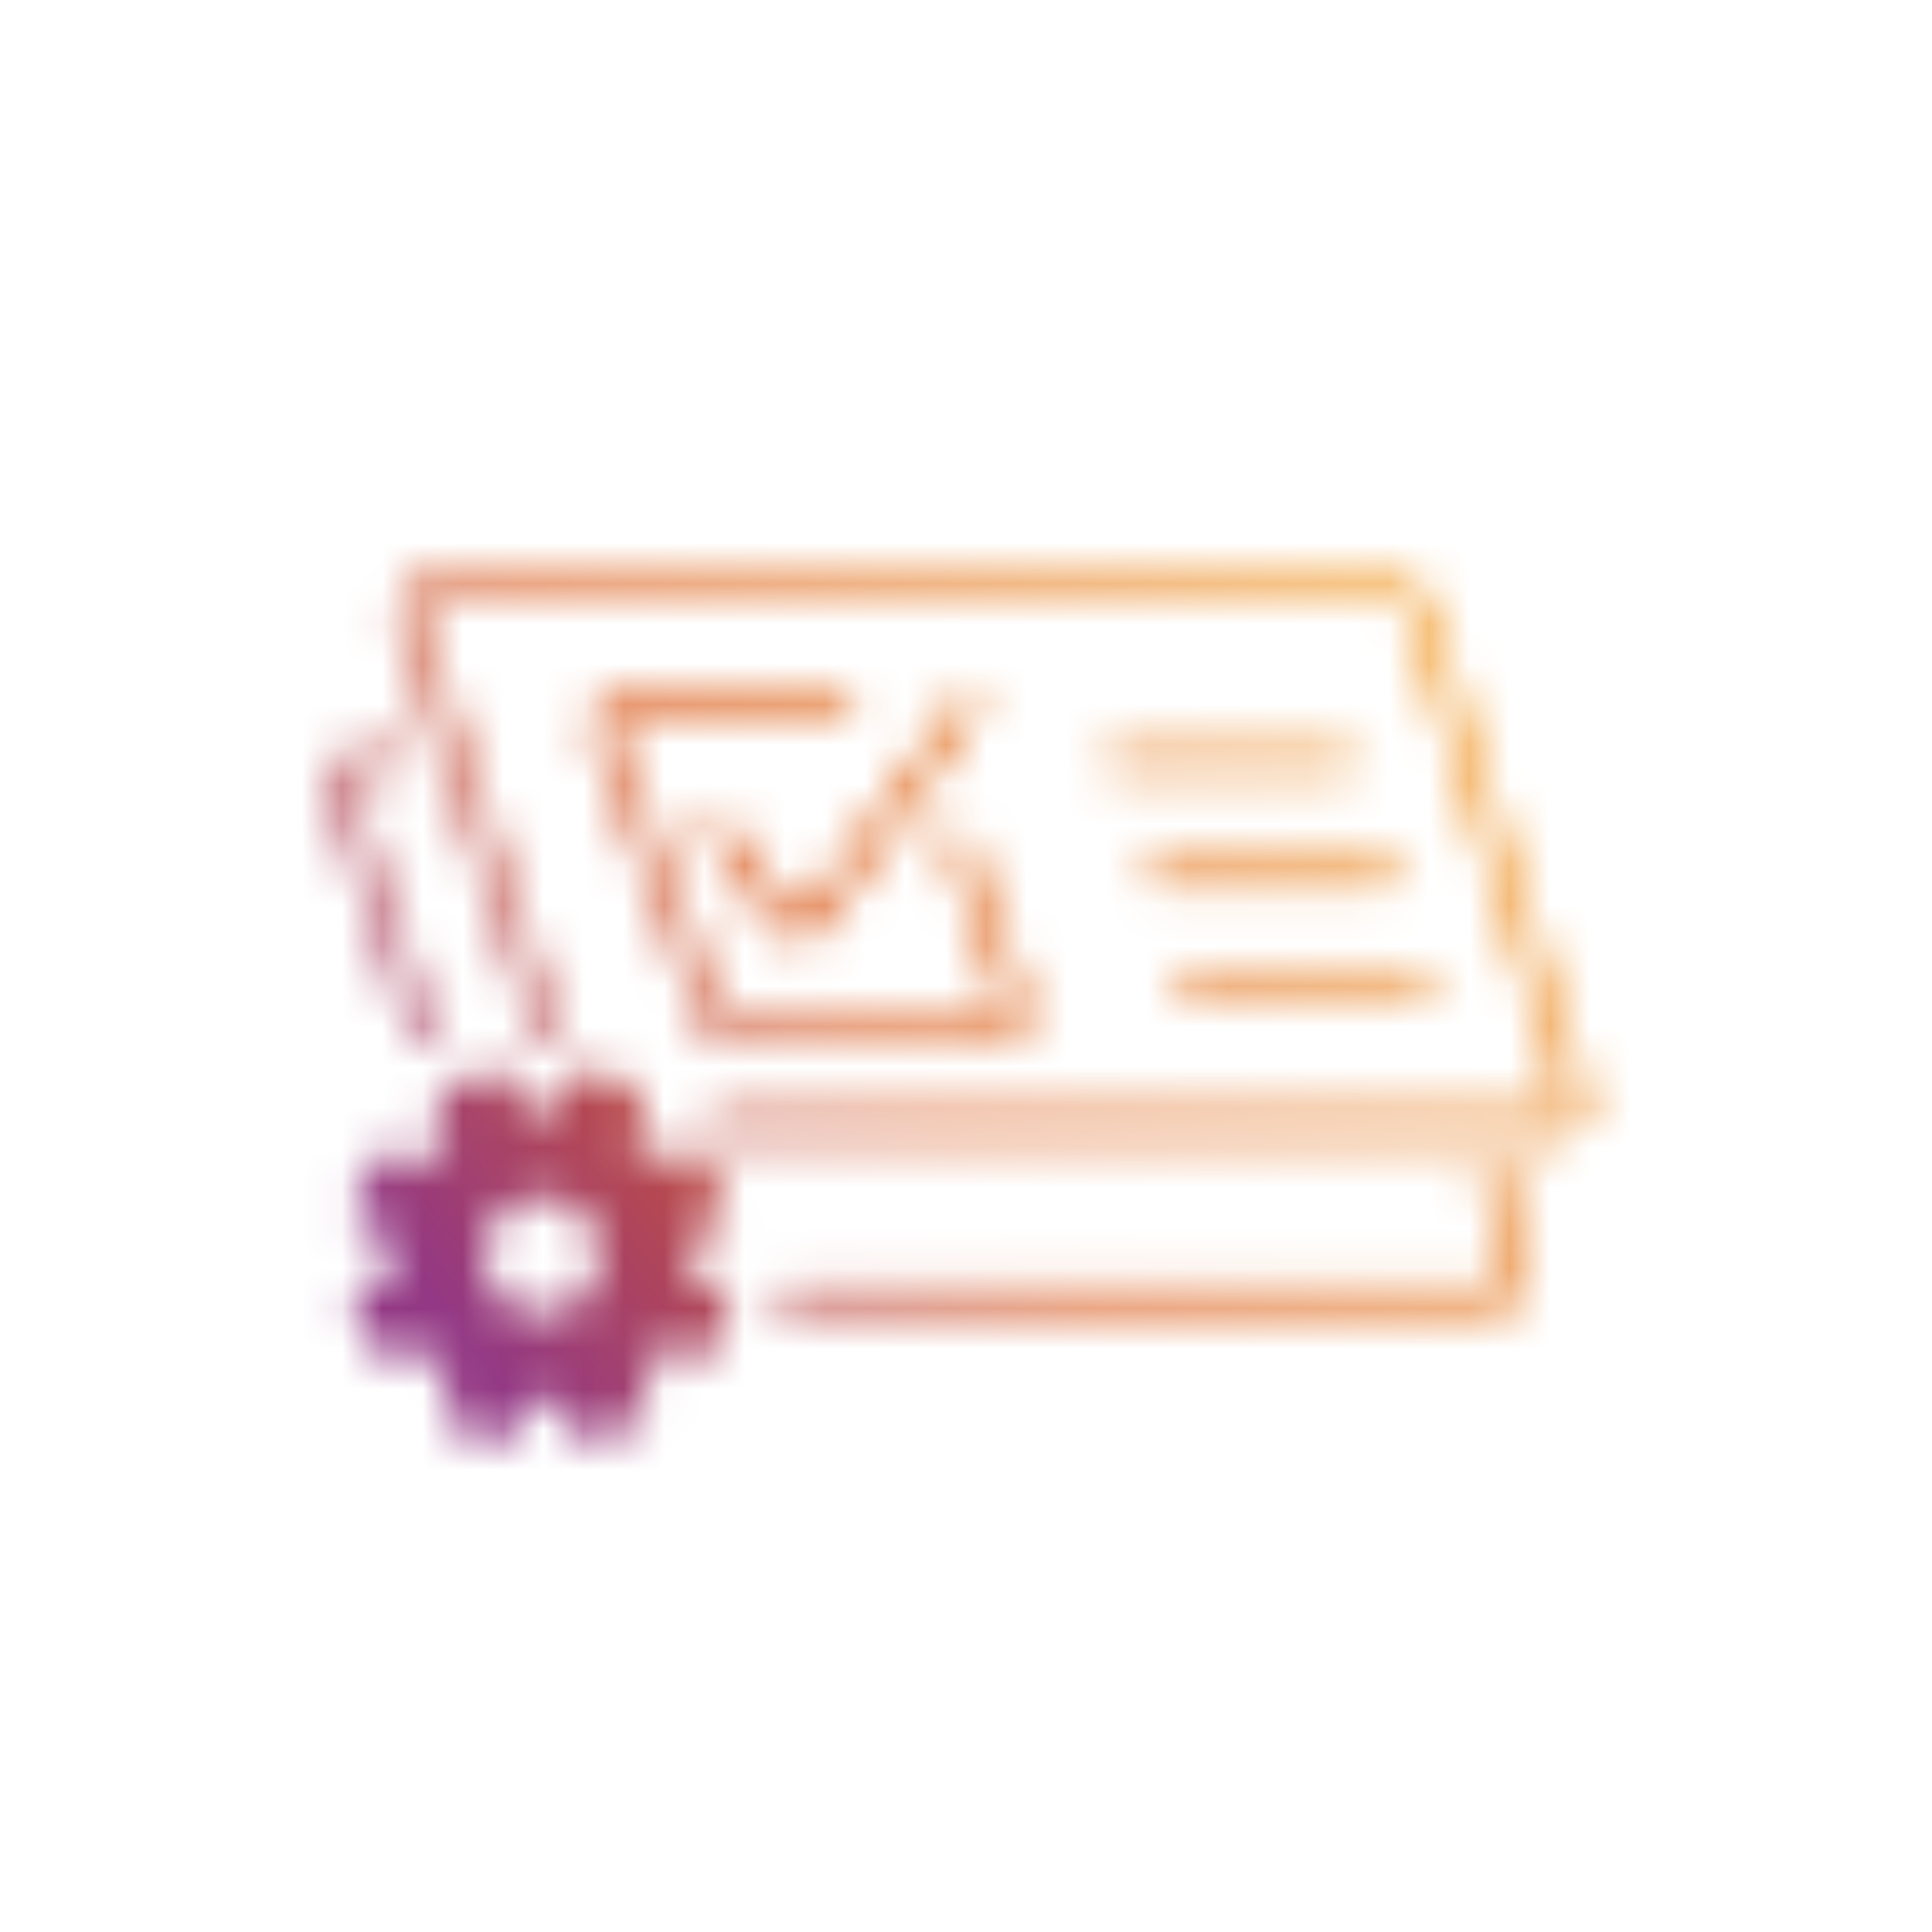<svg width="48" height="48" viewBox="0 0 48 48" fill="none" xmlns="http://www.w3.org/2000/svg">
<mask id="mask0_18_25588" style="mask-type:alpha" maskUnits="userSpaceOnUse" x="8" y="14" width="32" height="22">
<path fill-rule="evenodd" clip-rule="evenodd" d="M9.903 15.517C9.719 14.967 10.128 14.4 10.708 14.4H34.685C35.054 14.4 35.381 14.639 35.493 14.991L39.375 27.154C39.55 27.701 39.141 28.26 38.566 28.26H17.843C17.687 28.26 17.56 28.134 17.56 27.978C17.56 27.821 17.687 27.695 17.843 27.695H38.566C38.758 27.695 38.894 27.508 38.836 27.326L34.954 15.162C34.917 15.045 34.808 14.966 34.685 14.966H10.708C10.514 14.966 10.378 15.155 10.439 15.338L13.868 25.625C13.918 25.773 13.838 25.934 13.689 25.983C13.541 26.032 13.381 25.952 13.332 25.804L9.903 15.517ZM24.23 17.281C24.358 17.372 24.387 17.549 24.296 17.676L20.518 22.965C20.178 23.442 19.468 23.438 19.133 22.958L17.611 20.785C17.522 20.657 17.553 20.481 17.681 20.391C17.809 20.302 17.985 20.333 18.075 20.461L19.596 22.634C19.708 22.794 19.944 22.795 20.058 22.636L23.836 17.347C23.927 17.22 24.103 17.191 24.23 17.281ZM14.758 18.378C14.547 17.823 14.957 17.229 15.551 17.229H20.954C21.111 17.229 21.237 17.355 21.237 17.511C21.237 17.668 21.111 17.794 20.954 17.794H15.551C15.353 17.794 15.216 17.992 15.287 18.177L17.969 25.249C18.011 25.359 18.116 25.432 18.233 25.432H24.681C24.876 25.432 25.012 25.239 24.948 25.055L23.517 21C23.465 20.853 23.542 20.691 23.689 20.639C23.836 20.587 23.998 20.664 24.05 20.812L25.481 24.866C25.676 25.419 25.266 25.997 24.681 25.997H18.233C17.881 25.997 17.565 25.779 17.44 25.45L14.758 18.378ZM9.01 19.209C8.817 19.209 8.681 19.398 8.742 19.581L10.757 25.625C10.806 25.773 10.726 25.934 10.578 25.983C10.43 26.032 10.27 25.952 10.22 25.804L8.205 19.76C8.022 19.21 8.431 18.643 9.01 18.643H9.923C10.079 18.643 10.206 18.77 10.206 18.926C10.206 19.082 10.079 19.209 9.923 19.209H9.01ZM27.46 18.926C27.46 18.77 27.587 18.643 27.743 18.643H33.401C33.557 18.643 33.684 18.77 33.684 18.926C33.684 19.082 33.557 19.209 33.401 19.209H27.743C27.587 19.209 27.46 19.082 27.46 18.926ZM28.451 21.755C28.451 21.598 28.577 21.472 28.733 21.472H34.532C34.688 21.472 34.815 21.598 34.815 21.755C34.815 21.911 34.688 22.037 34.532 22.037H28.733C28.577 22.037 28.451 21.911 28.451 21.755ZM29.158 24.583C29.158 24.427 29.284 24.3 29.441 24.3H35.381C35.537 24.3 35.664 24.427 35.664 24.583C35.664 24.739 35.537 24.866 35.381 24.866H29.441C29.284 24.866 29.158 24.739 29.158 24.583ZM37.004 28.836C37.154 28.795 37.31 28.884 37.351 29.035L38.005 31.431C38.152 31.971 37.745 32.503 37.186 32.503H19.54C19.384 32.503 19.257 32.377 19.257 32.221C19.257 32.064 19.384 31.938 19.54 31.938H37.186C37.372 31.938 37.508 31.76 37.459 31.58L36.805 29.183C36.764 29.033 36.853 28.877 37.004 28.836Z" fill="#414042"/>
<path d="M17.856 31.941L17.016 31.475C17.016 31.288 17.016 31.055 17.016 30.868L17.856 30.401C17.995 30.308 18.089 30.168 18.042 29.981C17.949 29.561 17.762 29.142 17.529 28.768C17.436 28.628 17.296 28.535 17.109 28.582L16.176 28.815C16.036 28.675 15.896 28.535 15.756 28.395L15.989 27.462C16.036 27.322 15.942 27.135 15.802 27.042C15.616 26.948 15.429 26.808 15.196 26.762C15.009 26.669 14.776 26.622 14.589 26.575C14.449 26.529 14.263 26.622 14.169 26.762L13.703 27.602C13.516 27.602 13.283 27.602 13.096 27.602L12.629 26.762C12.536 26.622 12.396 26.529 12.21 26.575C12.023 26.622 11.836 26.669 11.649 26.762L11.556 26.808C11.37 26.902 11.183 26.995 11.043 27.088C10.903 27.182 10.81 27.322 10.856 27.508L11.09 28.442C10.95 28.582 10.81 28.722 10.67 28.862L9.736 28.628C9.596 28.582 9.41 28.675 9.316 28.815C9.223 29.002 9.13 29.142 9.036 29.328L8.99 29.468C8.896 29.655 8.85 29.841 8.803 30.028C8.756 30.168 8.85 30.355 8.99 30.448L9.83 30.915C9.83 31.101 9.83 31.335 9.83 31.521L8.99 31.988C8.85 32.081 8.756 32.221 8.803 32.408C8.85 32.594 8.896 32.781 8.99 32.968L9.13 33.061C9.223 33.248 9.316 33.434 9.41 33.621C9.503 33.761 9.643 33.854 9.83 33.808L10.763 33.574C10.903 33.714 11.043 33.854 11.183 33.994L10.95 34.928C10.903 35.068 10.996 35.254 11.136 35.348C11.323 35.441 11.509 35.534 11.743 35.627C11.93 35.721 12.163 35.767 12.35 35.814C12.396 35.814 12.396 35.814 12.443 35.814C12.583 35.814 12.676 35.767 12.769 35.627L13.236 34.788C13.423 34.788 13.656 34.788 13.843 34.788L14.309 35.627C14.403 35.767 14.543 35.861 14.729 35.814C15.149 35.721 15.569 35.534 15.942 35.301C16.082 35.208 16.129 35.068 16.129 34.881L15.896 33.948C16.036 33.808 16.176 33.668 16.316 33.528L17.249 33.761C17.389 33.808 17.576 33.714 17.669 33.574C17.762 33.388 17.856 33.201 17.949 32.968C18.042 32.781 18.089 32.548 18.136 32.361C18.089 32.221 17.995 32.035 17.856 31.941ZM13.469 32.641C12.676 32.641 12.023 31.988 12.023 31.195C12.023 30.401 12.676 29.748 13.469 29.748C14.263 29.748 14.916 30.401 14.916 31.195C14.916 31.988 14.263 32.641 13.469 32.641Z" fill="#F24B0C"/>
</mask>
<g mask="url(#mask0_18_25588)">
<rect x="-15" y="-15" width="78" height="79" fill="url(#paint0_linear_18_25588)"/>
</g>
<defs>
<linearGradient id="paint0_linear_18_25588" x1="55.947" y1="17.663" x2="9.607" y2="53.765" gradientUnits="userSpaceOnUse">
<stop offset="0.255" stop-color="#F0931B"/>
<stop offset="0.544" stop-color="#D9591B"/>
<stop offset="0.759" stop-color="#933884"/>
</linearGradient>
</defs>
</svg>
